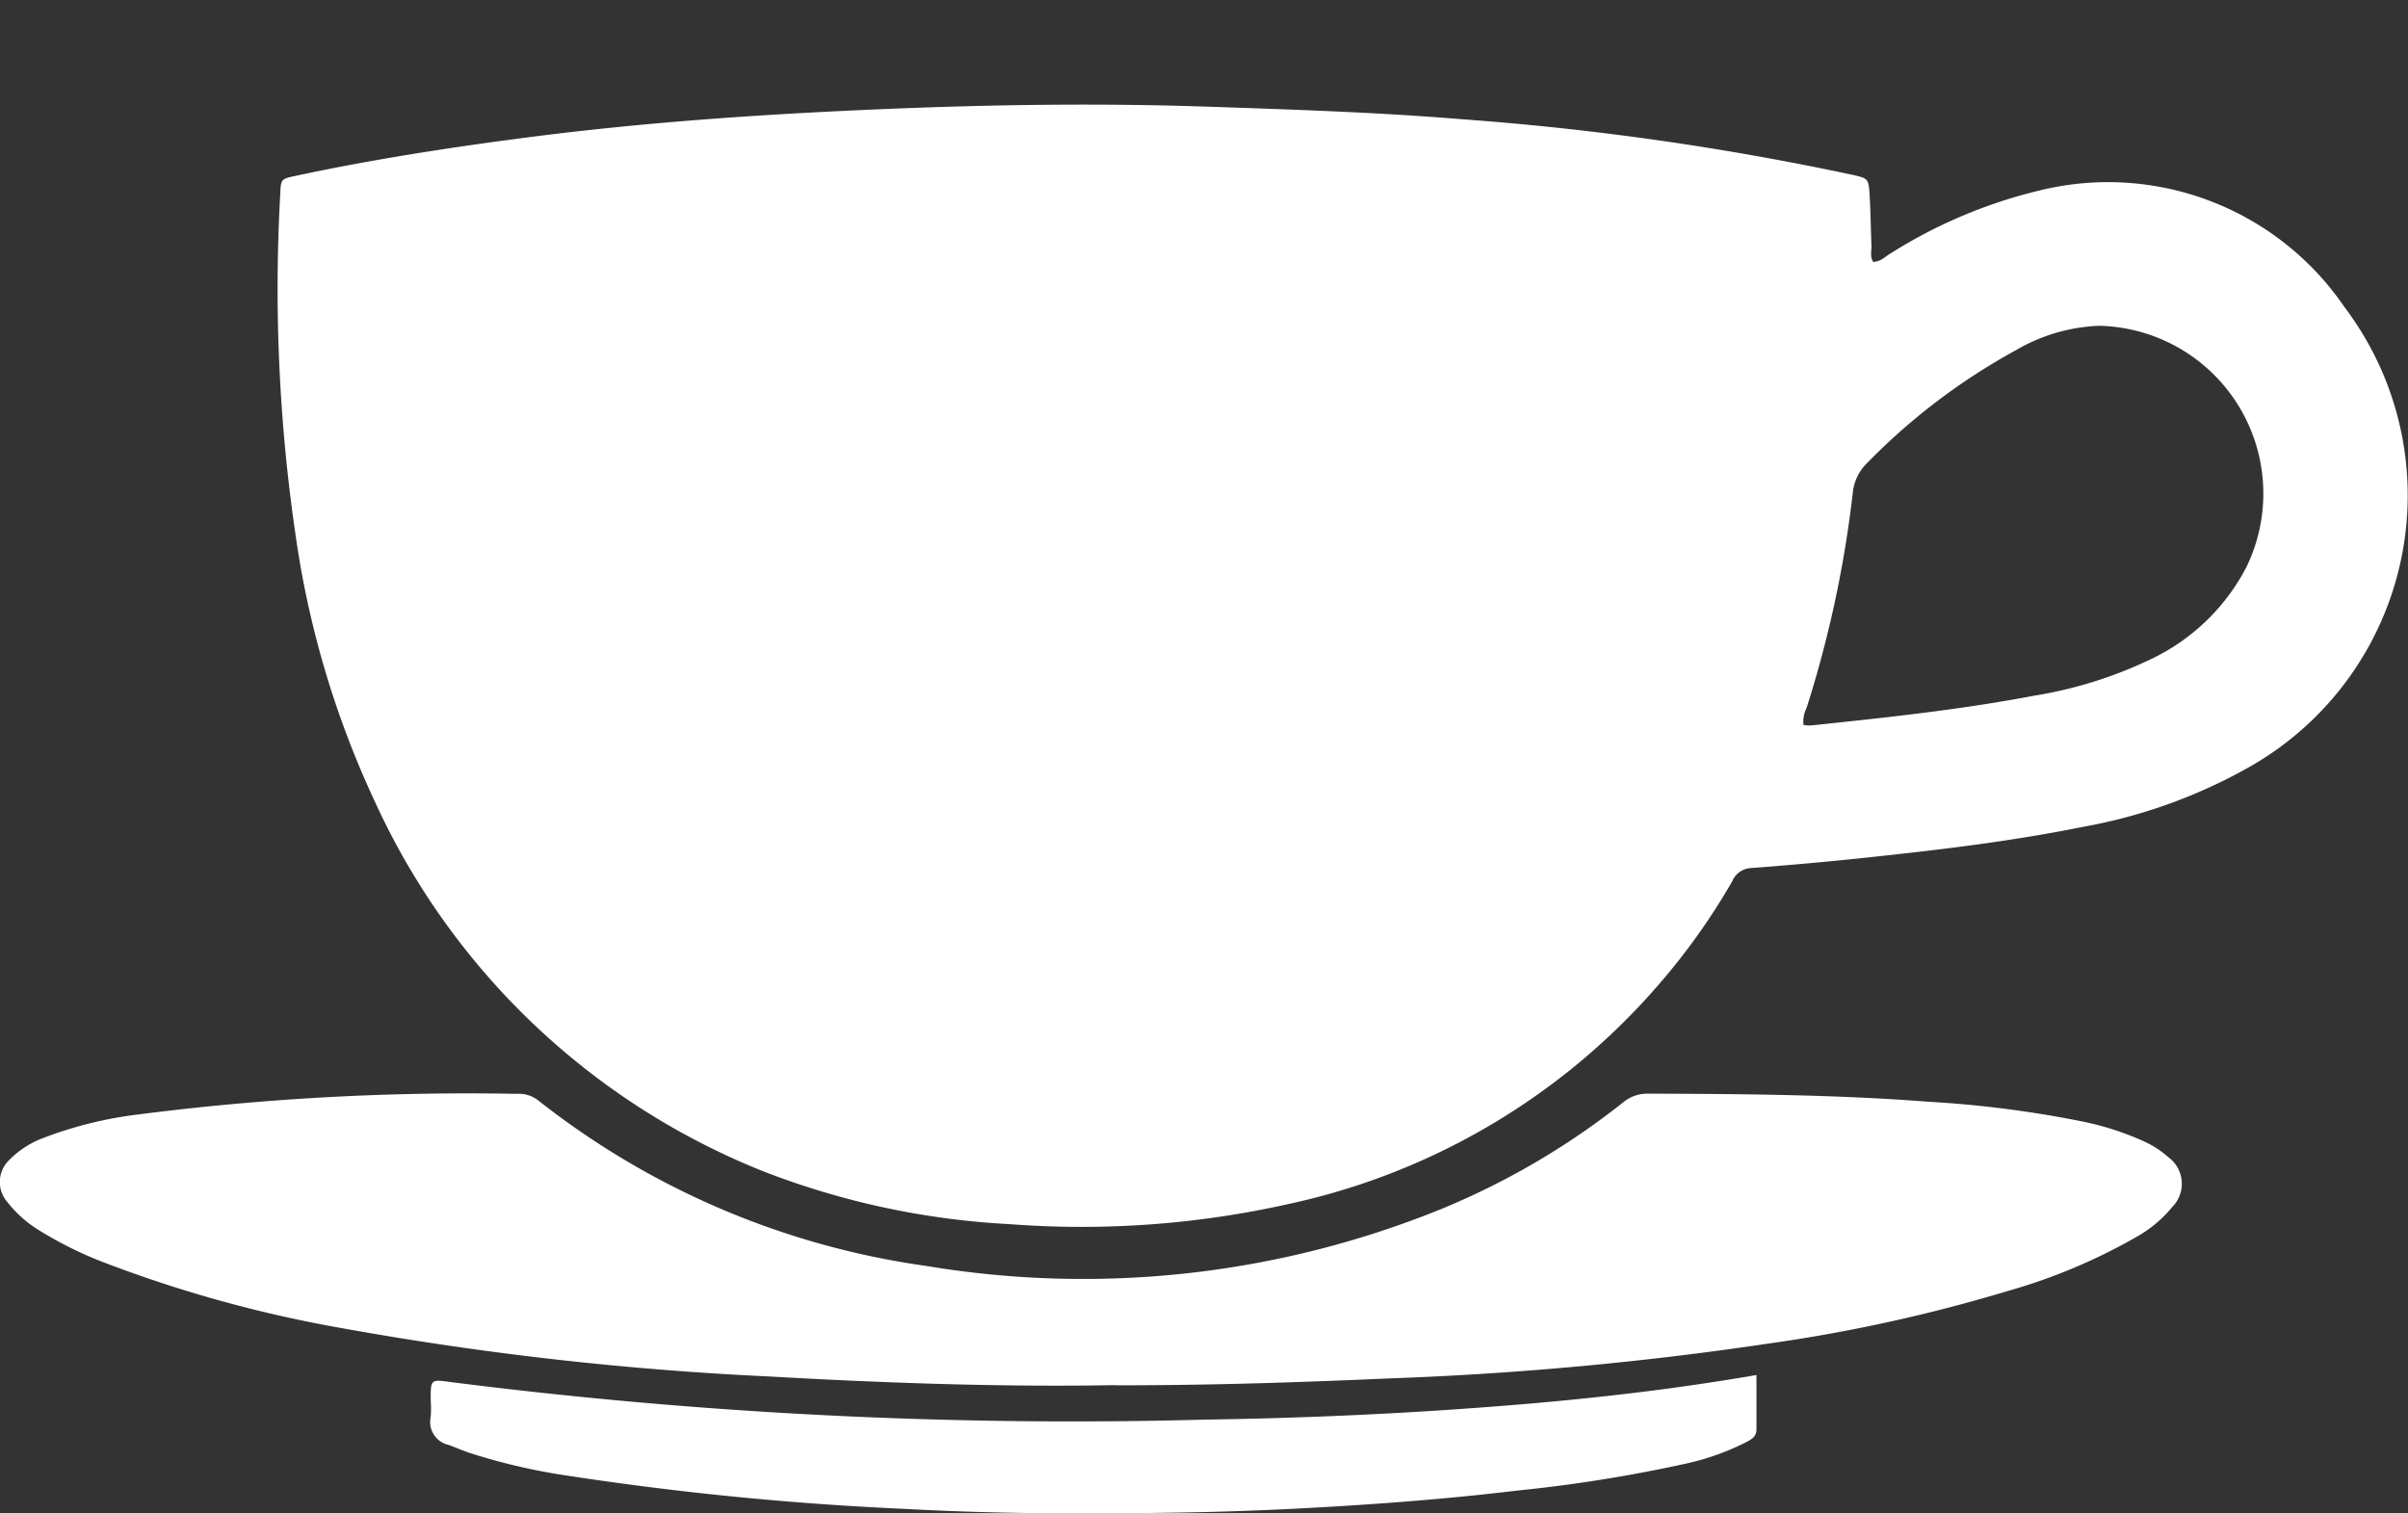 <svg xmlns="http://www.w3.org/2000/svg" xmlns:xlink="http://www.w3.org/1999/xlink" width="35" height="22" viewBox="0 0 35 22"><rect x="0" y="0" width="35" height="22" fill="#333333" stroke="none"/><defs><clipPath id="a"><rect width="35" height="22" fill="#fff"/></clipPath></defs><g transform="translate(0 -17.997)"><g transform="translate(0 17.997)" clip-path="url(#a)"><path d="M260.128,1124.822c.1,0,.163-.071.238-.116a7.176,7.176,0,0,1,2.161-.917,4.159,4.159,0,0,1,4.444,1.691,4.536,4.536,0,0,1-1.364,6.676,7.633,7.633,0,0,1-2.433.88c-1.026.208-2.066.332-3.106.443q-.861.092-1.725.157a.308.308,0,0,0-.268.188,9.527,9.527,0,0,1-1.056,1.488,9.851,9.851,0,0,1-5.362,3.2,13.77,13.77,0,0,1-4.088.3,11.534,11.534,0,0,1-3.557-.759,10.469,10.469,0,0,1-5.676-5.4,13.667,13.667,0,0,1-1.146-3.866,24.664,24.664,0,0,1-.222-4.943c.01-.223.01-.225.215-.269,1.121-.24,2.252-.415,3.389-.562,1.738-.225,3.485-.341,5.234-.413,1.551-.064,3.1-.085,4.656-.032,1.227.042,2.454.081,3.677.182a41.6,41.6,0,0,1,5.675.807c.236.053.241.054.256.3s.016.493.027.739c0,.078-.026.163.033.239m-1.016,6.721a.57.57,0,0,0,.1.007c1.085-.114,2.17-.228,3.242-.432a6.2,6.2,0,0,0,1.723-.542,3.022,3.022,0,0,0,1.364-1.322,2.44,2.44,0,0,0-2.136-3.514,2.583,2.583,0,0,0-1.208.353,9.178,9.178,0,0,0-2.158,1.634.705.705,0,0,0-.217.45,16.446,16.446,0,0,1-.672,3.122.432.432,0,0,0-.043.244" transform="translate(-232.895 -1121.017)" fill="#fff"/><path d="M16.214,1961.068c-1.573.03-3.3-.027-5.019-.125a47.327,47.327,0,0,1-6.209-.7,18.751,18.751,0,0,1-3.414-.935,5.571,5.571,0,0,1-1.019-.5,1.716,1.716,0,0,1-.445-.4.443.443,0,0,1,.033-.619,1.364,1.364,0,0,1,.5-.318,5.8,5.8,0,0,1,1.364-.337,37.543,37.543,0,0,1,5.511-.3.454.454,0,0,1,.3.09,11.726,11.726,0,0,0,5.644,2.411,13.835,13.835,0,0,0,7.494-.829,10.977,10.977,0,0,0,2.637-1.547.552.552,0,0,1,.371-.128c1.354.005,2.708.013,4.059.117a16.026,16.026,0,0,1,2.253.289,4.174,4.174,0,0,1,.9.293,1.364,1.364,0,0,1,.34.223.479.479,0,0,1,.061.724,1.812,1.812,0,0,1-.495.421,8.28,8.28,0,0,1-1.891.8,23.267,23.267,0,0,1-3.486.766,49.249,49.249,0,0,1-5.523.507c-1.272.056-2.544.1-3.969.1" transform="translate(0 -1940.933)" fill="#fff"/><path d="M386.268,2194.32c0,.283,0,.537,0,.791,0,.115-.084.151-.164.194a3.687,3.687,0,0,1-.893.311,21.34,21.34,0,0,1-2.43.386c-.986.119-1.976.194-2.967.249q-.946.053-1.894.069c-1.345.023-2.69.022-4.034-.053a45.844,45.844,0,0,1-4.953-.491,8.842,8.842,0,0,1-1.368-.322c-.1-.034-.2-.078-.3-.115a.343.343,0,0,1-.267-.409,1.637,1.637,0,0,0,0-.246c0-.3,0-.3.279-.262a71.512,71.512,0,0,0,10.994.547c1.589-.023,3.175-.1,4.758-.237,1.069-.094,2.135-.22,3.239-.411" transform="translate(-360.738 -2174.333)" fill="#fff"/></g></g></svg>